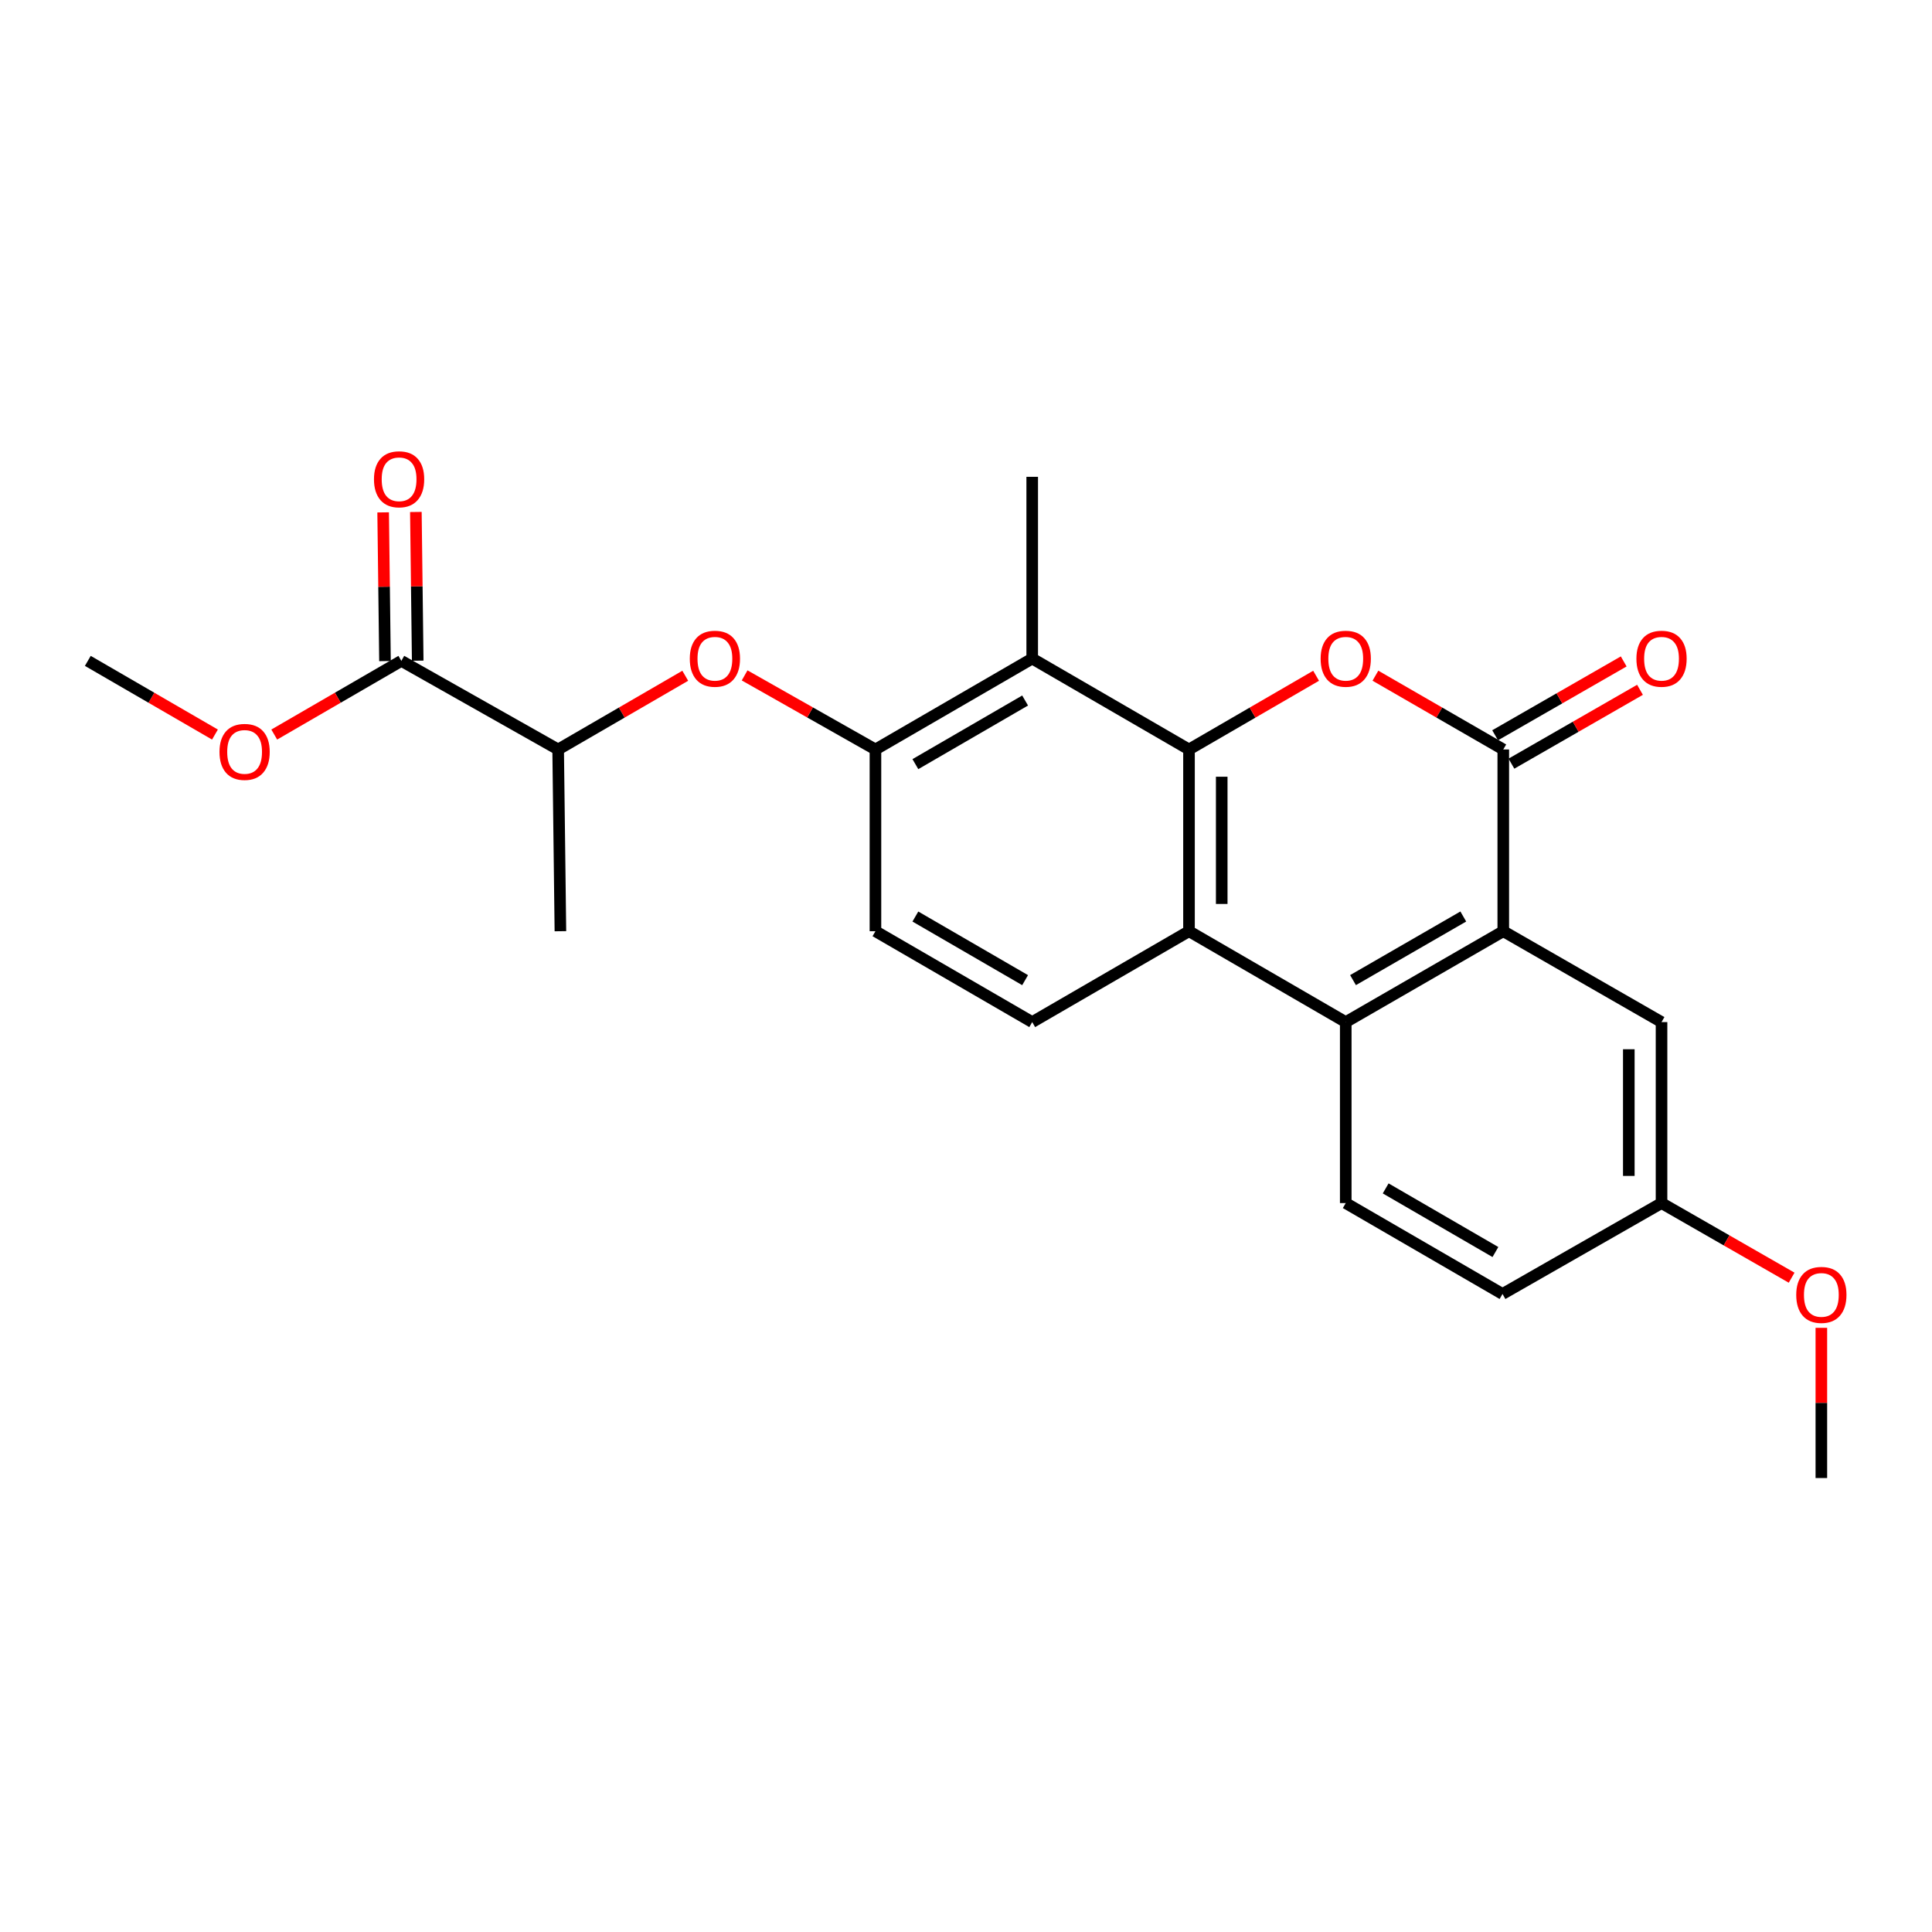 <?xml version='1.0' encoding='iso-8859-1'?>
<svg version='1.1' baseProfile='full'
              xmlns='http://www.w3.org/2000/svg'
                      xmlns:rdkit='http://www.rdkit.org/xml'
                      xmlns:xlink='http://www.w3.org/1999/xlink'
                  xml:space='preserve'
width='1000px' height='1000px' viewBox='0 0 1000 1000'>
<!-- END OF HEADER -->
<rect style='opacity:1.0;fill:#FFFFFF;stroke:none' width='1000' height='1000' x='0' y='0'> </rect>
<path class='bond-0' d='M 615.424,387.924 L 648.317,368.848' style='fill:none;fill-rule:evenodd;stroke:#000000;stroke-width:6px;stroke-linecap:butt;stroke-linejoin:miter;stroke-opacity:1' />
<path class='bond-0' d='M 648.317,368.848 L 681.211,349.773' style='fill:none;fill-rule:evenodd;stroke:#FF0000;stroke-width:6px;stroke-linecap:butt;stroke-linejoin:miter;stroke-opacity:1' />
<path class='bond-2' d='M 615.424,387.924 L 615.424,481.995' style='fill:none;fill-rule:evenodd;stroke:#000000;stroke-width:6px;stroke-linecap:butt;stroke-linejoin:miter;stroke-opacity:1' />
<path class='bond-2' d='M 632.361,402.035 L 632.361,467.884' style='fill:none;fill-rule:evenodd;stroke:#000000;stroke-width:6px;stroke-linecap:butt;stroke-linejoin:miter;stroke-opacity:1' />
<path class='bond-5' d='M 615.424,387.924 L 534.272,340.874' style='fill:none;fill-rule:evenodd;stroke:#000000;stroke-width:6px;stroke-linecap:butt;stroke-linejoin:miter;stroke-opacity:1' />
<path class='bond-1' d='M 711.909,349.734 L 745.001,368.829' style='fill:none;fill-rule:evenodd;stroke:#FF0000;stroke-width:6px;stroke-linecap:butt;stroke-linejoin:miter;stroke-opacity:1' />
<path class='bond-1' d='M 745.001,368.829 L 778.093,387.924' style='fill:none;fill-rule:evenodd;stroke:#000000;stroke-width:6px;stroke-linecap:butt;stroke-linejoin:miter;stroke-opacity:1' />
<path class='bond-13' d='M 782.311,395.268 L 815.587,376.155' style='fill:none;fill-rule:evenodd;stroke:#000000;stroke-width:6px;stroke-linecap:butt;stroke-linejoin:miter;stroke-opacity:1' />
<path class='bond-13' d='M 815.587,376.155 L 848.863,357.042' style='fill:none;fill-rule:evenodd;stroke:#FF0000;stroke-width:6px;stroke-linecap:butt;stroke-linejoin:miter;stroke-opacity:1' />
<path class='bond-13' d='M 773.875,380.58 L 807.151,361.467' style='fill:none;fill-rule:evenodd;stroke:#000000;stroke-width:6px;stroke-linecap:butt;stroke-linejoin:miter;stroke-opacity:1' />
<path class='bond-13' d='M 807.151,361.467 L 840.427,342.354' style='fill:none;fill-rule:evenodd;stroke:#FF0000;stroke-width:6px;stroke-linecap:butt;stroke-linejoin:miter;stroke-opacity:1' />
<path class='bond-25' d='M 778.093,387.924 L 778.093,481.995' style='fill:none;fill-rule:evenodd;stroke:#000000;stroke-width:6px;stroke-linecap:butt;stroke-linejoin:miter;stroke-opacity:1' />
<path class='bond-4' d='M 615.424,481.995 L 696.556,529.035' style='fill:none;fill-rule:evenodd;stroke:#000000;stroke-width:6px;stroke-linecap:butt;stroke-linejoin:miter;stroke-opacity:1' />
<path class='bond-9' d='M 615.424,481.995 L 534.272,529.035' style='fill:none;fill-rule:evenodd;stroke:#000000;stroke-width:6px;stroke-linecap:butt;stroke-linejoin:miter;stroke-opacity:1' />
<path class='bond-3' d='M 778.093,481.995 L 696.556,529.035' style='fill:none;fill-rule:evenodd;stroke:#000000;stroke-width:6px;stroke-linecap:butt;stroke-linejoin:miter;stroke-opacity:1' />
<path class='bond-3' d='M 757.398,474.38 L 700.322,507.308' style='fill:none;fill-rule:evenodd;stroke:#000000;stroke-width:6px;stroke-linecap:butt;stroke-linejoin:miter;stroke-opacity:1' />
<path class='bond-12' d='M 778.093,481.995 L 860.007,529.035' style='fill:none;fill-rule:evenodd;stroke:#000000;stroke-width:6px;stroke-linecap:butt;stroke-linejoin:miter;stroke-opacity:1' />
<path class='bond-10' d='M 696.556,529.035 L 696.556,622.711' style='fill:none;fill-rule:evenodd;stroke:#000000;stroke-width:6px;stroke-linecap:butt;stroke-linejoin:miter;stroke-opacity:1' />
<path class='bond-6' d='M 534.272,340.874 L 453.13,387.924' style='fill:none;fill-rule:evenodd;stroke:#000000;stroke-width:6px;stroke-linecap:butt;stroke-linejoin:miter;stroke-opacity:1' />
<path class='bond-6' d='M 530.597,362.585 L 473.798,395.519' style='fill:none;fill-rule:evenodd;stroke:#000000;stroke-width:6px;stroke-linecap:butt;stroke-linejoin:miter;stroke-opacity:1' />
<path class='bond-19' d='M 534.272,340.874 L 534.272,246.803' style='fill:none;fill-rule:evenodd;stroke:#000000;stroke-width:6px;stroke-linecap:butt;stroke-linejoin:miter;stroke-opacity:1' />
<path class='bond-7' d='M 453.13,387.924 L 419.275,368.755' style='fill:none;fill-rule:evenodd;stroke:#000000;stroke-width:6px;stroke-linecap:butt;stroke-linejoin:miter;stroke-opacity:1' />
<path class='bond-7' d='M 419.275,368.755 L 385.419,349.586' style='fill:none;fill-rule:evenodd;stroke:#FF0000;stroke-width:6px;stroke-linecap:butt;stroke-linejoin:miter;stroke-opacity:1' />
<path class='bond-14' d='M 453.13,387.924 L 453.13,481.995' style='fill:none;fill-rule:evenodd;stroke:#000000;stroke-width:6px;stroke-linecap:butt;stroke-linejoin:miter;stroke-opacity:1' />
<path class='bond-11' d='M 354.687,349.773 L 321.793,368.848' style='fill:none;fill-rule:evenodd;stroke:#FF0000;stroke-width:6px;stroke-linecap:butt;stroke-linejoin:miter;stroke-opacity:1' />
<path class='bond-11' d='M 321.793,368.848 L 288.899,387.924' style='fill:none;fill-rule:evenodd;stroke:#000000;stroke-width:6px;stroke-linecap:butt;stroke-linejoin:miter;stroke-opacity:1' />
<path class='bond-8' d='M 207.738,342.069 L 288.899,387.924' style='fill:none;fill-rule:evenodd;stroke:#000000;stroke-width:6px;stroke-linecap:butt;stroke-linejoin:miter;stroke-opacity:1' />
<path class='bond-15' d='M 216.207,341.964 L 215.729,303.48' style='fill:none;fill-rule:evenodd;stroke:#000000;stroke-width:6px;stroke-linecap:butt;stroke-linejoin:miter;stroke-opacity:1' />
<path class='bond-15' d='M 215.729,303.48 L 215.252,264.996' style='fill:none;fill-rule:evenodd;stroke:#FF0000;stroke-width:6px;stroke-linecap:butt;stroke-linejoin:miter;stroke-opacity:1' />
<path class='bond-15' d='M 199.27,342.174 L 198.793,303.69' style='fill:none;fill-rule:evenodd;stroke:#000000;stroke-width:6px;stroke-linecap:butt;stroke-linejoin:miter;stroke-opacity:1' />
<path class='bond-15' d='M 198.793,303.69 L 198.315,265.206' style='fill:none;fill-rule:evenodd;stroke:#FF0000;stroke-width:6px;stroke-linecap:butt;stroke-linejoin:miter;stroke-opacity:1' />
<path class='bond-18' d='M 207.738,342.069 L 174.844,361.137' style='fill:none;fill-rule:evenodd;stroke:#000000;stroke-width:6px;stroke-linecap:butt;stroke-linejoin:miter;stroke-opacity:1' />
<path class='bond-18' d='M 174.844,361.137 L 141.95,380.205' style='fill:none;fill-rule:evenodd;stroke:#FF0000;stroke-width:6px;stroke-linecap:butt;stroke-linejoin:miter;stroke-opacity:1' />
<path class='bond-24' d='M 534.272,529.035 L 453.13,481.995' style='fill:none;fill-rule:evenodd;stroke:#000000;stroke-width:6px;stroke-linecap:butt;stroke-linejoin:miter;stroke-opacity:1' />
<path class='bond-24' d='M 530.596,507.326 L 473.797,474.398' style='fill:none;fill-rule:evenodd;stroke:#000000;stroke-width:6px;stroke-linecap:butt;stroke-linejoin:miter;stroke-opacity:1' />
<path class='bond-17' d='M 696.556,622.711 L 777.698,669.761' style='fill:none;fill-rule:evenodd;stroke:#000000;stroke-width:6px;stroke-linecap:butt;stroke-linejoin:miter;stroke-opacity:1' />
<path class='bond-17' d='M 717.224,615.116 L 774.023,648.051' style='fill:none;fill-rule:evenodd;stroke:#000000;stroke-width:6px;stroke-linecap:butt;stroke-linejoin:miter;stroke-opacity:1' />
<path class='bond-21' d='M 288.899,387.924 L 290.066,481.995' style='fill:none;fill-rule:evenodd;stroke:#000000;stroke-width:6px;stroke-linecap:butt;stroke-linejoin:miter;stroke-opacity:1' />
<path class='bond-26' d='M 860.007,529.035 L 860.007,622.711' style='fill:none;fill-rule:evenodd;stroke:#000000;stroke-width:6px;stroke-linecap:butt;stroke-linejoin:miter;stroke-opacity:1' />
<path class='bond-26' d='M 843.069,543.087 L 843.069,608.66' style='fill:none;fill-rule:evenodd;stroke:#000000;stroke-width:6px;stroke-linecap:butt;stroke-linejoin:miter;stroke-opacity:1' />
<path class='bond-16' d='M 860.007,622.711 L 777.698,669.761' style='fill:none;fill-rule:evenodd;stroke:#000000;stroke-width:6px;stroke-linecap:butt;stroke-linejoin:miter;stroke-opacity:1' />
<path class='bond-20' d='M 860.007,622.711 L 893.676,642.022' style='fill:none;fill-rule:evenodd;stroke:#000000;stroke-width:6px;stroke-linecap:butt;stroke-linejoin:miter;stroke-opacity:1' />
<path class='bond-20' d='M 893.676,642.022 L 927.345,661.333' style='fill:none;fill-rule:evenodd;stroke:#FF0000;stroke-width:6px;stroke-linecap:butt;stroke-linejoin:miter;stroke-opacity:1' />
<path class='bond-22' d='M 111.261,380.207 L 78.358,361.138' style='fill:none;fill-rule:evenodd;stroke:#FF0000;stroke-width:6px;stroke-linecap:butt;stroke-linejoin:miter;stroke-opacity:1' />
<path class='bond-22' d='M 78.358,361.138 L 45.455,342.069' style='fill:none;fill-rule:evenodd;stroke:#000000;stroke-width:6px;stroke-linecap:butt;stroke-linejoin:miter;stroke-opacity:1' />
<path class='bond-23' d='M 942.729,687.288 L 942.729,726.157' style='fill:none;fill-rule:evenodd;stroke:#FF0000;stroke-width:6px;stroke-linecap:butt;stroke-linejoin:miter;stroke-opacity:1' />
<path class='bond-23' d='M 942.729,726.157 L 942.729,765.027' style='fill:none;fill-rule:evenodd;stroke:#000000;stroke-width:6px;stroke-linecap:butt;stroke-linejoin:miter;stroke-opacity:1' />
<path  class='atom-1' d='M 683.556 340.954
Q 683.556 334.154, 686.916 330.354
Q 690.276 326.554, 696.556 326.554
Q 702.836 326.554, 706.196 330.354
Q 709.556 334.154, 709.556 340.954
Q 709.556 347.834, 706.156 351.754
Q 702.756 355.634, 696.556 355.634
Q 690.316 355.634, 686.916 351.754
Q 683.556 347.874, 683.556 340.954
M 696.556 352.434
Q 700.876 352.434, 703.196 349.554
Q 705.556 346.634, 705.556 340.954
Q 705.556 335.394, 703.196 332.594
Q 700.876 329.754, 696.556 329.754
Q 692.236 329.754, 689.876 332.554
Q 687.556 335.354, 687.556 340.954
Q 687.556 346.674, 689.876 349.554
Q 692.236 352.434, 696.556 352.434
' fill='#FF0000'/>
<path  class='atom-8' d='M 357.031 340.954
Q 357.031 334.154, 360.391 330.354
Q 363.751 326.554, 370.031 326.554
Q 376.311 326.554, 379.671 330.354
Q 383.031 334.154, 383.031 340.954
Q 383.031 347.834, 379.631 351.754
Q 376.231 355.634, 370.031 355.634
Q 363.791 355.634, 360.391 351.754
Q 357.031 347.874, 357.031 340.954
M 370.031 352.434
Q 374.351 352.434, 376.671 349.554
Q 379.031 346.634, 379.031 340.954
Q 379.031 335.394, 376.671 332.594
Q 374.351 329.754, 370.031 329.754
Q 365.711 329.754, 363.351 332.554
Q 361.031 335.354, 361.031 340.954
Q 361.031 346.674, 363.351 349.554
Q 365.711 352.434, 370.031 352.434
' fill='#FF0000'/>
<path  class='atom-14' d='M 847.007 340.954
Q 847.007 334.154, 850.367 330.354
Q 853.727 326.554, 860.007 326.554
Q 866.287 326.554, 869.647 330.354
Q 873.007 334.154, 873.007 340.954
Q 873.007 347.834, 869.607 351.754
Q 866.207 355.634, 860.007 355.634
Q 853.767 355.634, 850.367 351.754
Q 847.007 347.874, 847.007 340.954
M 860.007 352.434
Q 864.327 352.434, 866.647 349.554
Q 869.007 346.634, 869.007 340.954
Q 869.007 335.394, 866.647 332.594
Q 864.327 329.754, 860.007 329.754
Q 855.687 329.754, 853.327 332.554
Q 851.007 335.354, 851.007 340.954
Q 851.007 346.674, 853.327 349.554
Q 855.687 352.434, 860.007 352.434
' fill='#FF0000'/>
<path  class='atom-16' d='M 193.571 248.069
Q 193.571 241.269, 196.931 237.469
Q 200.291 233.669, 206.571 233.669
Q 212.851 233.669, 216.211 237.469
Q 219.571 241.269, 219.571 248.069
Q 219.571 254.949, 216.171 258.869
Q 212.771 262.749, 206.571 262.749
Q 200.331 262.749, 196.931 258.869
Q 193.571 254.989, 193.571 248.069
M 206.571 259.549
Q 210.891 259.549, 213.211 256.669
Q 215.571 253.749, 215.571 248.069
Q 215.571 242.509, 213.211 239.709
Q 210.891 236.869, 206.571 236.869
Q 202.251 236.869, 199.891 239.669
Q 197.571 242.469, 197.571 248.069
Q 197.571 253.789, 199.891 256.669
Q 202.251 259.549, 206.571 259.549
' fill='#FF0000'/>
<path  class='atom-19' d='M 113.606 389.18
Q 113.606 382.38, 116.966 378.58
Q 120.326 374.78, 126.606 374.78
Q 132.886 374.78, 136.246 378.58
Q 139.606 382.38, 139.606 389.18
Q 139.606 396.06, 136.206 399.98
Q 132.806 403.86, 126.606 403.86
Q 120.366 403.86, 116.966 399.98
Q 113.606 396.1, 113.606 389.18
M 126.606 400.66
Q 130.926 400.66, 133.246 397.78
Q 135.606 394.86, 135.606 389.18
Q 135.606 383.62, 133.246 380.82
Q 130.926 377.98, 126.606 377.98
Q 122.286 377.98, 119.926 380.78
Q 117.606 383.58, 117.606 389.18
Q 117.606 394.9, 119.926 397.78
Q 122.286 400.66, 126.606 400.66
' fill='#FF0000'/>
<path  class='atom-21' d='M 929.729 670.236
Q 929.729 663.436, 933.089 659.636
Q 936.449 655.836, 942.729 655.836
Q 949.009 655.836, 952.369 659.636
Q 955.729 663.436, 955.729 670.236
Q 955.729 677.116, 952.329 681.036
Q 948.929 684.916, 942.729 684.916
Q 936.489 684.916, 933.089 681.036
Q 929.729 677.156, 929.729 670.236
M 942.729 681.716
Q 947.049 681.716, 949.369 678.836
Q 951.729 675.916, 951.729 670.236
Q 951.729 664.676, 949.369 661.876
Q 947.049 659.036, 942.729 659.036
Q 938.409 659.036, 936.049 661.836
Q 933.729 664.636, 933.729 670.236
Q 933.729 675.956, 936.049 678.836
Q 938.409 681.716, 942.729 681.716
' fill='#FF0000'/>
</svg>
